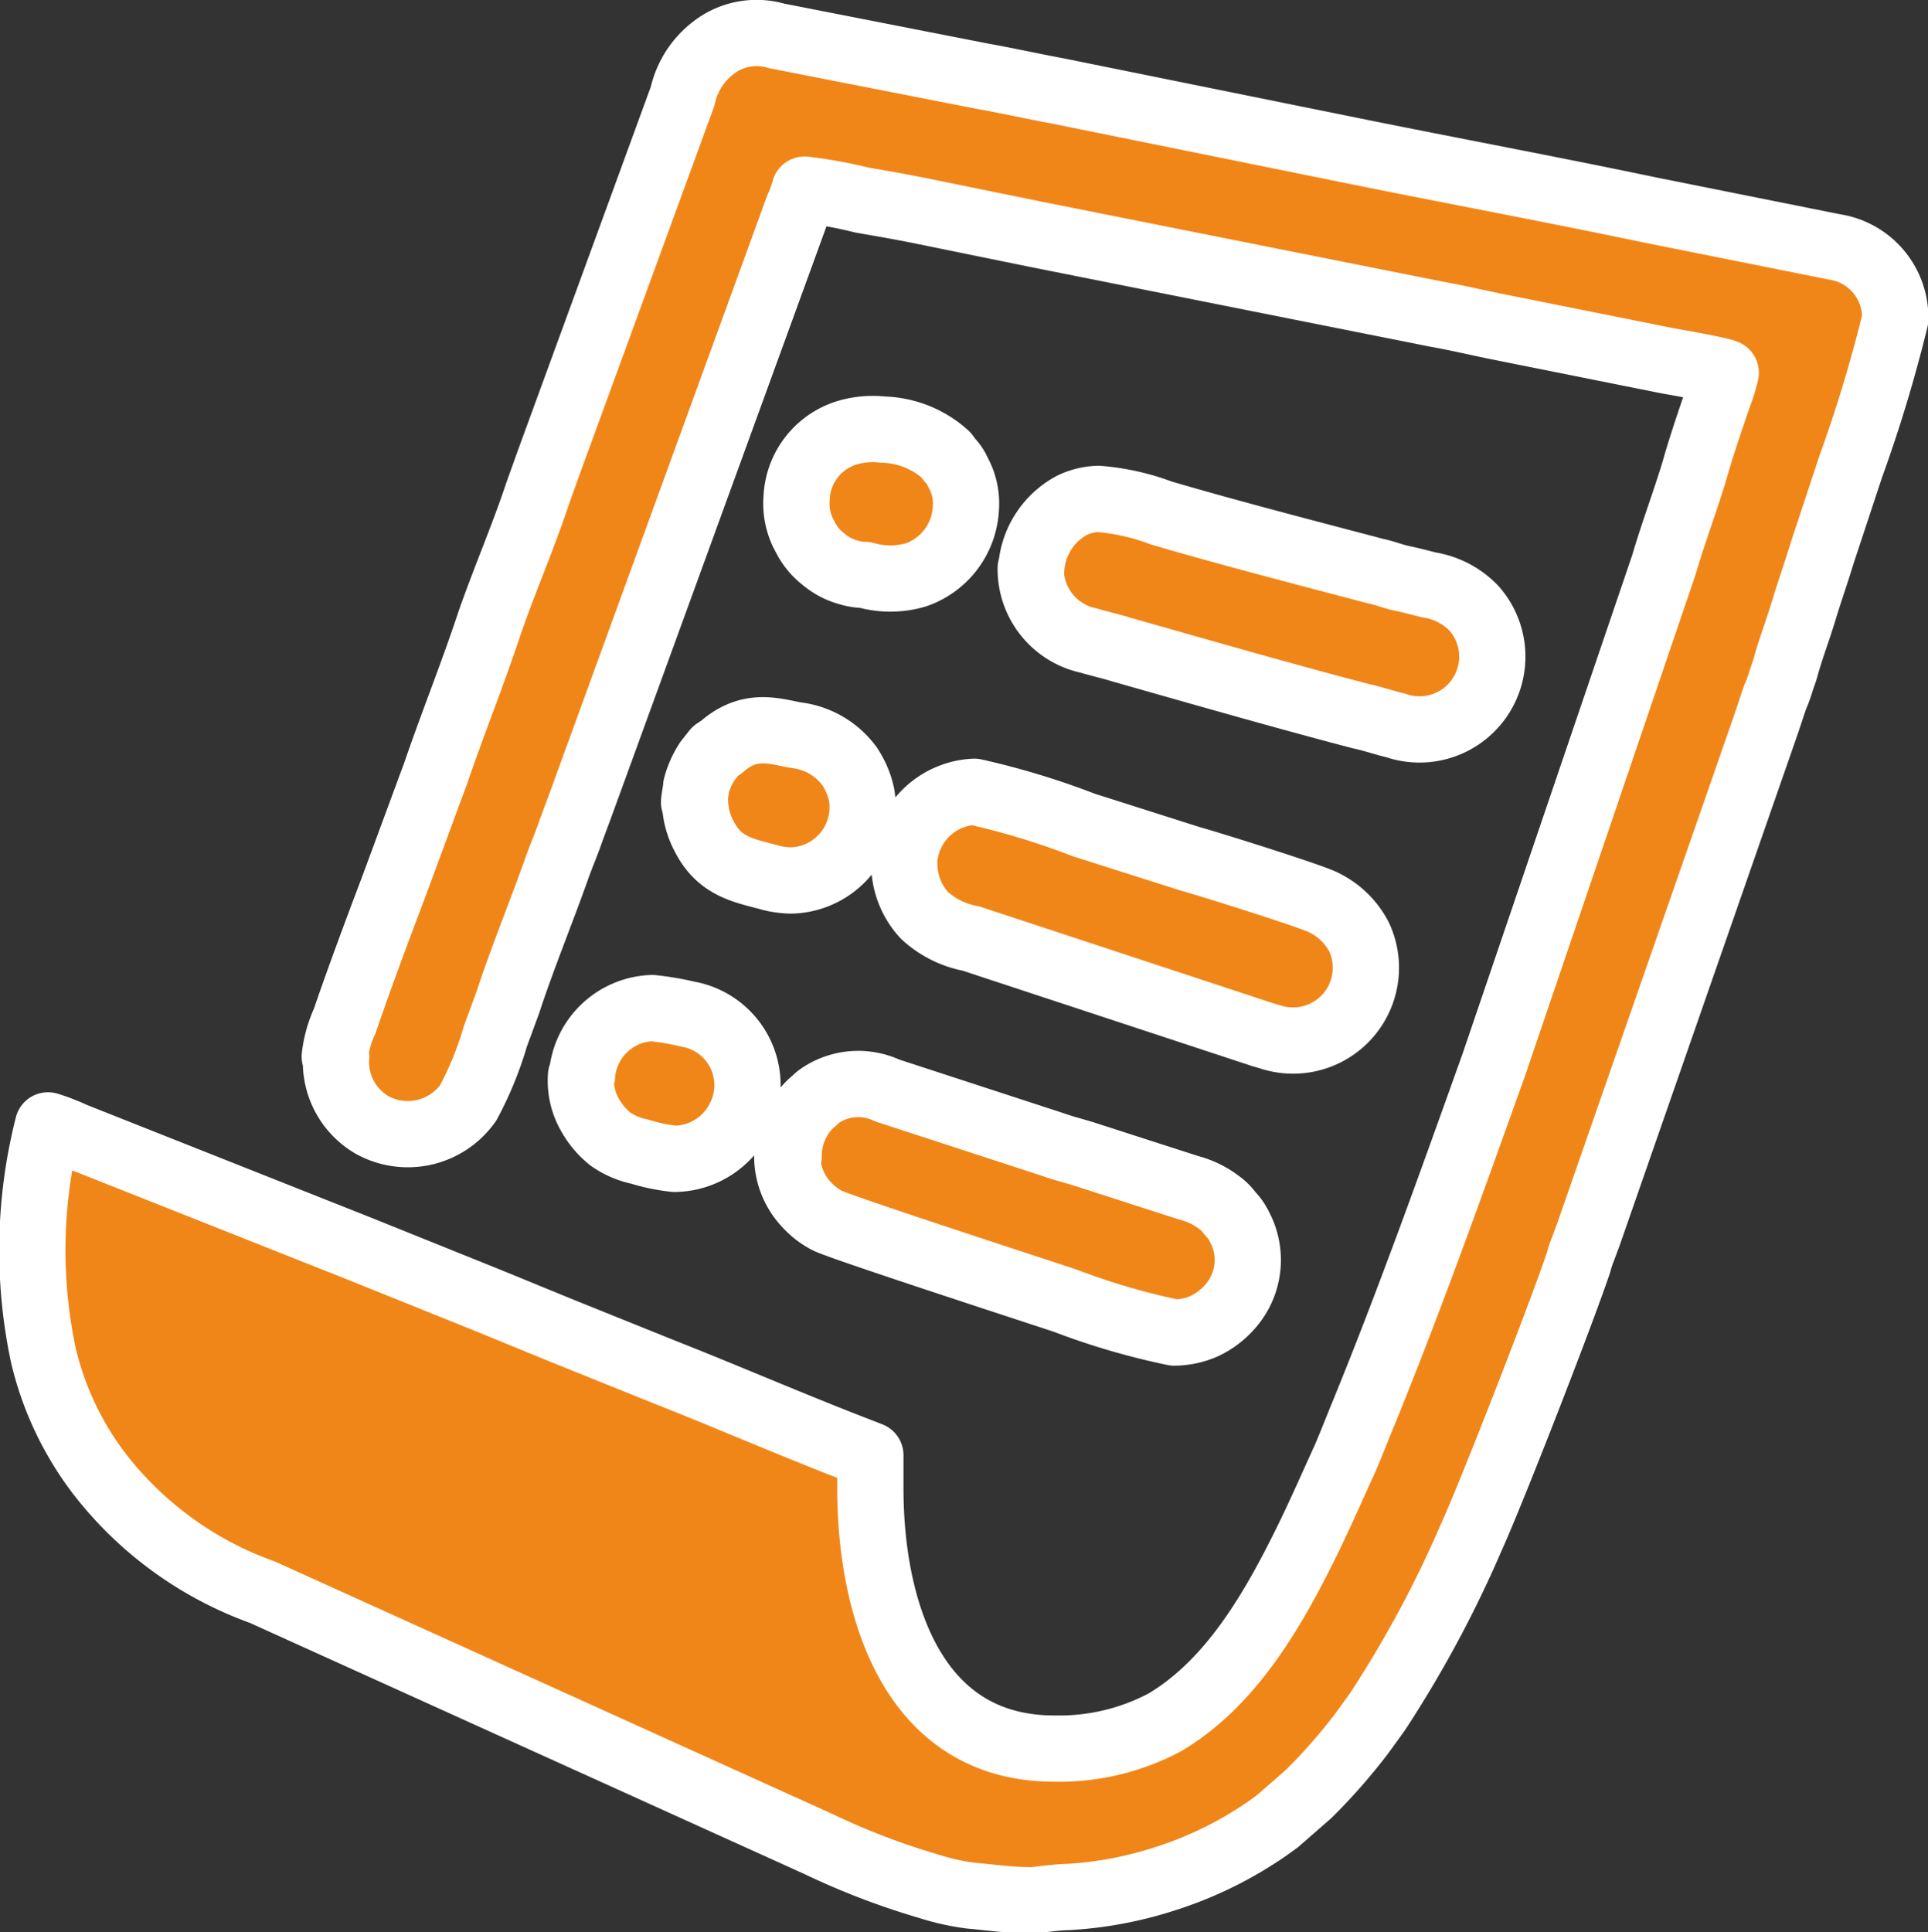<?xml version="1.0" encoding="UTF-8"?> <svg xmlns="http://www.w3.org/2000/svg" id="Слой_1" data-name="Слой 1" viewBox="0 0 82.36 82.54"><rect x="0" y="0" width="82.36" height="82.54" fill="#333333" stroke="none"/><defs><style>.cls-1{fill:#f18618;stroke:#fff;stroke-linecap:round;stroke-linejoin:round;stroke-width:2.83px;fill-rule:evenodd;}</style></defs><title>на заказ</title><path class="cls-1" d="M246.2,623.86a3.11,3.11,0,0,0,1.53,2.92,3.16,3.16,0,0,0,4.11-.94A14.79,14.79,0,0,0,253,623l0.54-1.47c0.6-1.84,1.45-3.91,2.1-5.75,0.17-.48.37-0.94,0.54-1.42s0.37-1,.54-1.47l9.21-25.29a4.19,4.19,0,0,0,.28-0.77,19.72,19.72,0,0,1,2.47.45c0.82,0.14,1.62.28,2.47,0.45l4.9,1,17.21,3.43c0.79,0.14,1.64.34,2.47,0.51l7.34,1.47c0.48,0.09,2.15.37,2.49,0.51a7,7,0,0,1-.31,1c-0.34,1-.71,2.07-1,3.09s-1,2.95-1.33,4.11l-7.26,21.34c-1.79,5-3.57,10-5.56,14.88-0.26.62-.51,1.28-0.79,1.93-0.57,1.25-1.11,2.49-1.73,3.74-1.42,2.86-3.2,5.92-6,7.57a9.62,9.62,0,0,1-4.71,1.11c-6.15,0-7.85-6.15-7.85-11.11,0-.54,0-0.88,0-1.42l-0.51-.2c-2.61-1-5.61-2.3-8.25-3.34l-4.37-1.76c-1.47-.6-2.89-1.19-4.39-1.79l-4.37-1.76L235,627.23a8.85,8.85,0,0,0-1.11-.43,21.63,21.63,0,0,0-.2,9.81,13.4,13.4,0,0,0,2.44,5.13,15.35,15.35,0,0,0,6.92,5l23.78,10.77a31.15,31.15,0,0,0,4.68,1.79,10.1,10.1,0,0,0,1.79.4c1,0.09,1.64.2,2.72,0.2,0,0,1-.14,1.45-0.14a16.47,16.47,0,0,0,4.11-.77,16.4,16.4,0,0,0,4.39-2.15l0.43-.31,1.33-1.16a24.6,24.6,0,0,0,2.27-2.58l0.68-.94a48.78,48.78,0,0,0,4-7.43c0.91-2,3.88-9.64,4.59-11.76a4.89,4.89,0,0,1,.2-0.6l0.23-.62,7.57-21.74c0.14-.4.26-0.79,0.4-1.19a5.51,5.51,0,0,0,.23-0.62c0.06-.2.14-0.4,0.2-0.6,0.23-.85.54-1.64,0.79-2.47s0.54-1.64.79-2.47l1.22-3.69a61.06,61.06,0,0,0,1.9-6.29,3.05,3.05,0,0,0-2.58-3.09l-7.94-1.59c-4.2-.88-8.45-1.67-12.64-2.52L277,582.61c-1.08-.2-2.1-0.43-3.17-0.62L265,580.26a3,3,0,0,0-2.44.34,3.56,3.56,0,0,0-1.56,2.24l-5.67,15.51-0.51,1.42c-0.62,1.87-1.42,3.71-2.07,5.58-0.71,2.15-1.56,4.25-2.3,6.41l-1.81,4.9c-0.68,1.79-1.47,3.91-2.07,5.67a5.07,5.07,0,0,0-.43,1.53h0Zm10.46,0.82a2.91,2.91,0,0,0,.4,1.7,3.47,3.47,0,0,0,.85,1,3.33,3.33,0,0,0,1.25.54,7.89,7.89,0,0,0,1.5.31,3.14,3.14,0,0,0,2.75-1.7,3.08,3.08,0,0,0-2.18-4.48,12.27,12.27,0,0,0-1.53-.26,3.11,3.11,0,0,0-3,2.92h0ZM261.53,613a3.33,3.33,0,0,0,.4,1.47c0.68,1.33,1.76,1.45,2.86,1.76a3.86,3.86,0,0,0,.85.11,3.13,3.13,0,0,0,3-3.69,3.52,3.52,0,0,0-.51-1.19,3.31,3.31,0,0,0-2.1-1.3c-0.91-.11-2.07-0.68-3.37.48l-0.26.17-0.34.43a3.69,3.69,0,0,0-.48,1.08c0,0.11-.09.57-0.09,0.68h0Zm4.34-13a2.85,2.85,0,0,0,.37,1.67,2.72,2.72,0,0,0,.77.94,2.8,2.8,0,0,0,1.08.57,2.65,2.65,0,0,0,.71.11,3.88,3.88,0,0,0,2.15,0,3.17,3.17,0,0,0,2.15-2.86,2.72,2.72,0,0,0-.34-1.53,1.61,1.61,0,0,0-.34-0.51l-0.17-.23a4.17,4.17,0,0,0-2.69-1.08,3.87,3.87,0,0,0-1.45.11,3.05,3.05,0,0,0-2.24,2.78h0Zm10,3a3.12,3.12,0,0,0,2.47,3.09c0.48,0.14,1,.26,1.45.4,3.2,0.91,7,2,10.18,2.83,0.51,0.11,1,.28,1.5.4a3.11,3.11,0,0,0,3.34-5,3.37,3.37,0,0,0-1.9-1c-0.37-.09-0.77-0.2-1.16-0.28s-0.74-.23-1.13-0.31c-2.92-.77-6.29-1.64-9.18-2.49a9.75,9.75,0,0,0-2.69-.6,2.78,2.78,0,0,0-1.13.28,3.32,3.32,0,0,0-1.73,2.75h0Zm-10.4,25.11a3,3,0,0,0,.85,2.1,3.1,3.1,0,0,0,.85.65c0.51,0.28,9.41,3.17,10.18,3.43a30.16,30.16,0,0,0,4.65,1.36,3.25,3.25,0,0,0,1.25-.26,3.32,3.32,0,0,0,1.11-.82,3,3,0,0,0,.43-3.43,2,2,0,0,0-.4-0.57,1.94,1.94,0,0,0-.48-0.48,3.58,3.58,0,0,0-1.28-.62l-4.31-1.39c-0.51-.17-1-0.28-1.47-0.45l-7.11-2.32a2.9,2.9,0,0,0-2.95.28c-0.11.09-.14,0.14-0.26,0.23a3.08,3.08,0,0,0-1,2.3h0Zm5-12.42a3.25,3.25,0,0,0,.85,2.13,4,4,0,0,0,2,1l12.47,4.11c0.23,0.06.34,0.11,0.6,0.17a3.11,3.11,0,0,0,3.51-4.34,3.34,3.34,0,0,0-1.5-1.47c-0.45-.26-5.16-1.73-5.7-1.87l-4.56-1.45a33,33,0,0,0-4.68-1.42,3.15,3.15,0,0,0-3,3.09h0Z" transform="translate(-231.84 -578.73)"></path></svg> 